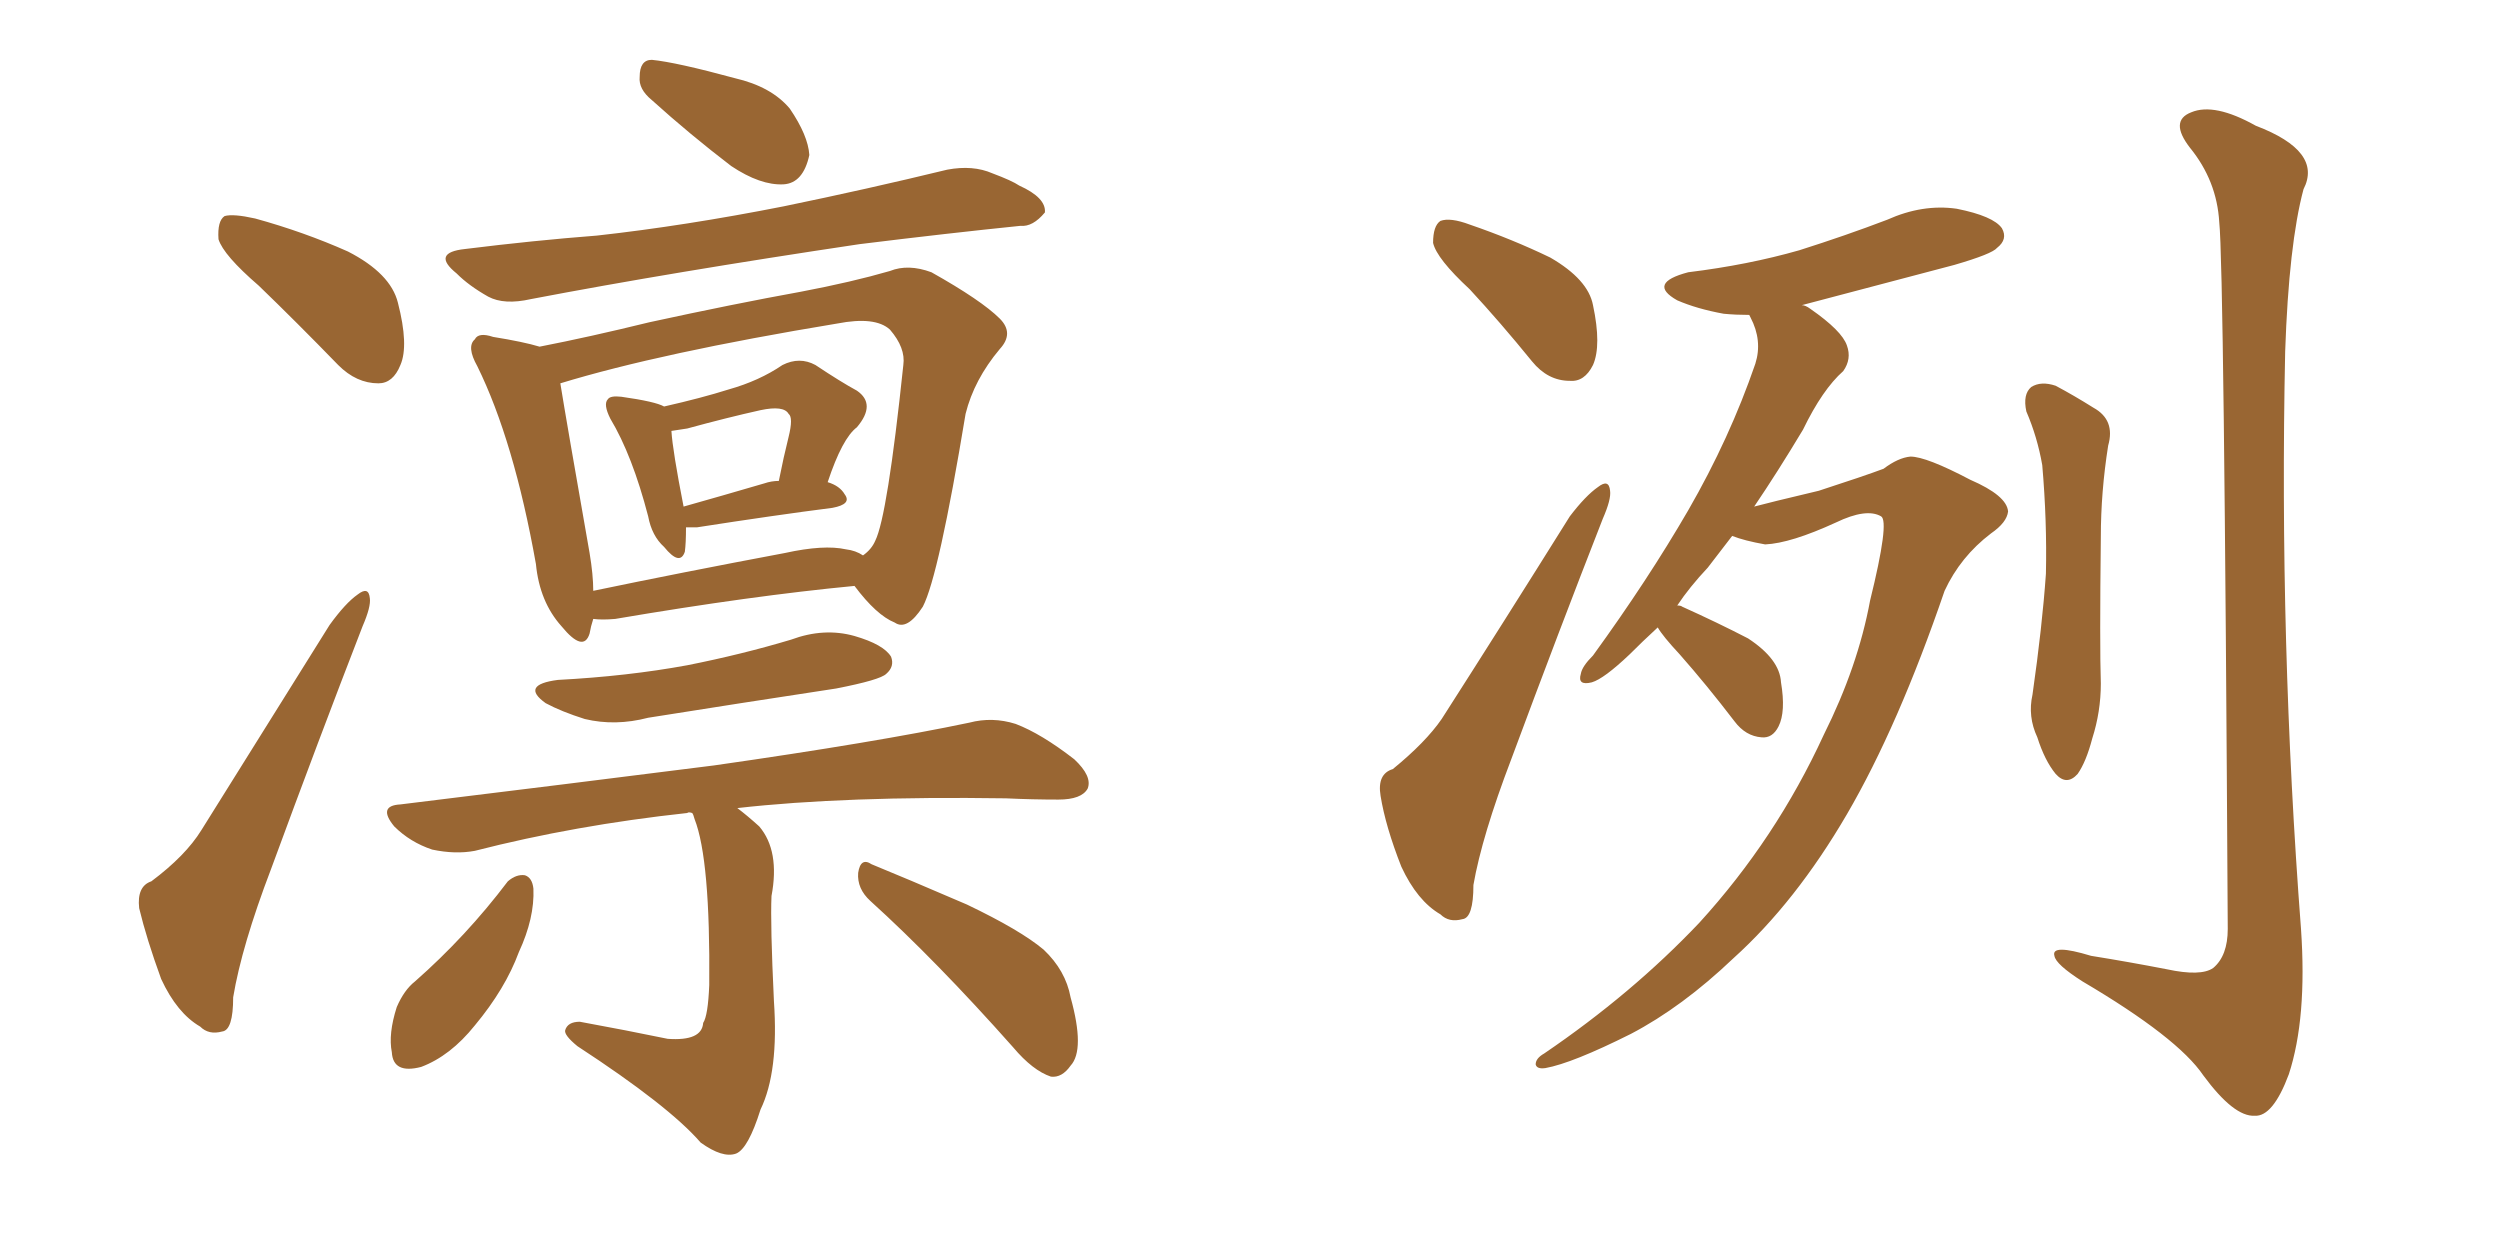 <svg xmlns="http://www.w3.org/2000/svg" xmlns:xlink="http://www.w3.org/1999/xlink" width="300" height="150"><path fill="#996633" padding="10" d="M31.05 34.28L31.05 34.28Q26.81 30.62 26.22 28.71L26.22 28.71Q26.07 26.51 26.95 25.93L26.95 25.93Q27.98 25.63 30.62 26.22L30.62 26.22Q36.47 27.83 41.75 30.18L41.75 30.18Q46.88 32.81 47.75 36.33L47.75 36.33Q49.07 41.46 48.05 43.80L48.05 43.80Q47.17 46.00 45.41 46.00L45.41 46.00Q42.77 46.00 40.58 43.80L40.58 43.80Q35.60 38.67 31.05 34.28ZM104.44 108.11L104.44 108.11Q102.83 106.64 102.98 104.74L102.98 104.74Q103.27 102.83 104.59 103.71L104.59 103.71Q108.54 105.32 116.02 108.54L116.02 108.54Q122.46 111.62 125.24 113.96L125.24 113.96Q127.88 116.46 128.47 119.68L128.47 119.68Q130.22 125.98 128.47 127.88L128.47 127.88Q127.44 129.35 126.12 129.20L126.12 129.20Q123.93 128.47 121.58 125.68L121.58 125.68Q112.35 115.28 104.44 108.11ZM60.94 105.76L60.94 105.76Q61.96 104.88 62.99 105.03L62.99 105.03Q63.87 105.32 64.01 106.64L64.01 106.64Q64.16 110.16 62.26 114.26L62.26 114.26Q60.64 118.65 56.98 123.05L56.98 123.05Q54.05 126.71 50.54 128.03L50.54 128.03Q47.17 128.91 47.02 126.27L47.02 126.27Q46.58 124.07 47.61 120.85L47.61 120.85Q48.49 118.80 49.80 117.77L49.80 117.77Q55.96 112.35 60.94 105.76ZM66.94 81.59L66.94 81.59Q75.29 81.15 82.47 79.83L82.47 79.83Q89.06 78.52 94.92 76.76L94.92 76.76Q98.88 75.29 102.54 76.32L102.54 76.32Q106.05 77.34 106.93 78.81L106.93 78.81Q107.37 79.98 106.35 80.86L106.35 80.86Q105.62 81.59 100.34 82.62L100.34 82.62Q88.77 84.38 77.78 86.13L77.78 86.13Q73.83 87.16 70.17 86.28L70.17 86.28Q67.38 85.40 65.48 84.38L65.48 84.38Q62.40 82.18 66.94 81.59ZM83.06 97.56L83.06 97.56Q82.62 97.41 82.47 97.56L82.47 97.56Q68.99 99.02 56.98 102.10L56.98 102.10Q54.64 102.54 51.86 101.95L51.86 101.95Q49.22 101.07 47.31 99.17L47.31 99.17Q45.26 96.68 48.05 96.53L48.05 96.53Q68.41 94.04 85.69 91.85L85.69 91.85Q105.18 89.06 116.31 86.72L116.31 86.72Q119.09 85.99 121.88 86.87L121.88 86.87Q124.95 88.04 128.91 91.11L128.91 91.11Q131.10 93.16 130.52 94.63L130.52 94.63Q129.79 95.95 127.00 95.95L127.00 95.95Q123.93 95.95 120.70 95.80L120.70 95.80Q101.37 95.51 88.48 96.97L88.48 96.97Q89.65 97.85 91.11 99.17L91.11 99.17Q93.60 102.10 92.58 107.52L92.58 107.52Q92.43 110.89 92.87 120.12L92.87 120.12Q93.46 128.61 91.26 133.15L91.26 133.15Q89.79 137.84 88.33 138.43L88.33 138.43Q86.72 139.01 84.08 137.11L84.08 137.11Q80.27 132.71 69.29 125.54L69.29 125.54Q67.68 124.22 67.82 123.63L67.82 123.63Q68.12 122.61 69.58 122.61L69.58 122.61Q75.15 123.63 80.13 124.66L80.13 124.66Q84.23 124.95 84.38 122.75L84.38 122.75Q84.96 121.88 85.11 118.21L85.11 118.21Q85.25 103.13 83.35 98.29L83.35 98.29Q83.20 97.71 83.06 97.56ZM55.81 29.88L55.81 29.88Q64.01 28.86 71.63 28.27L71.63 28.27Q82.18 27.10 94.04 24.76L94.04 24.76Q104.00 22.71 113.67 20.36L113.67 20.36Q116.75 19.78 119.09 20.80L119.09 20.80Q121.44 21.68 122.31 22.27L122.31 22.27Q125.54 23.73 125.39 25.49L125.39 25.49Q123.93 27.25 122.46 27.10L122.46 27.10Q113.82 27.98 103.13 29.30L103.13 29.30Q80.57 32.67 63.72 35.89L63.72 35.89Q60.50 36.62 58.59 35.60L58.59 35.60Q56.25 34.28 54.79 32.81L54.79 32.81Q51.71 30.32 55.81 29.88ZM78.22 12.01L78.22 12.01Q76.61 10.69 76.76 9.23L76.76 9.23Q76.76 7.18 78.22 7.18L78.22 7.18Q81.15 7.47 88.18 9.38L88.18 9.38Q92.58 10.40 94.78 13.04L94.78 13.04Q96.97 16.26 97.12 18.60L97.12 18.60Q96.39 21.97 94.04 22.12L94.04 22.12Q91.26 22.27 87.74 19.92L87.74 19.92Q82.76 16.11 78.22 12.01ZM18.16 105.76L18.16 105.76Q22.27 102.69 24.17 99.61L24.17 99.61Q31.49 87.89 39.55 75L39.55 75Q41.46 72.36 42.92 71.34L42.92 71.34Q44.24 70.31 44.38 71.78L44.38 71.78Q44.53 72.80 43.51 75.15L43.51 75.15Q38.23 88.77 32.52 104.30L32.52 104.30Q29.00 113.53 27.98 119.68L27.98 119.68Q27.98 123.63 26.66 123.78L26.66 123.78Q25.05 124.22 24.02 123.19L24.02 123.19Q21.24 121.58 19.34 117.48L19.34 117.48Q17.58 112.65 16.70 108.98L16.70 108.98Q16.41 106.35 18.16 105.76ZM82.32 63.28L82.32 63.28Q82.32 65.19 82.18 66.21L82.18 66.21Q81.59 67.97 79.69 65.63L79.69 65.63Q78.22 64.31 77.78 61.96L77.78 61.96Q75.88 54.64 73.24 50.24L73.24 50.24Q72.36 48.49 72.95 47.90L72.95 47.90Q73.24 47.46 74.56 47.61L74.56 47.61Q78.66 48.19 79.69 48.78L79.69 48.78Q84.23 47.75 87.45 46.73L87.45 46.73Q91.11 45.70 93.90 43.80L93.90 43.80Q95.95 42.77 97.85 43.80L97.85 43.80Q100.93 45.85 102.83 46.88L102.83 46.88Q105.18 48.49 102.83 51.27L102.83 51.27Q101.07 52.59 99.32 57.86L99.32 57.86Q100.78 58.30 101.37 59.33L101.37 59.33Q102.25 60.50 99.90 60.94L99.90 60.94Q93.02 61.82 83.64 63.28L83.64 63.28Q82.76 63.28 82.32 63.28ZM91.70 58.01L91.70 58.01Q92.58 57.71 93.46 57.71L93.46 57.71Q94.04 54.79 94.63 52.44L94.63 52.44Q95.21 50.10 94.63 49.66L94.63 49.66Q94.04 48.63 91.26 49.22L91.26 49.22Q87.30 50.10 82.47 51.42L82.47 51.42Q81.59 51.56 80.57 51.71L80.57 51.71Q80.71 54.05 82.03 60.79L82.03 60.79Q86.72 59.47 91.70 58.01ZM71.19 74.27L71.19 74.27Q70.90 75.15 70.75 76.03L70.75 76.03Q70.02 78.37 67.38 75.15L67.38 75.15Q64.75 72.22 64.31 67.68L64.31 67.68Q61.67 52.88 57.28 43.95L57.28 43.95Q55.96 41.60 56.98 40.72L56.98 40.72Q57.42 39.84 59.18 40.43L59.18 40.43Q62.84 41.02 64.75 41.60L64.75 41.60Q70.75 40.43 77.93 38.67L77.93 38.67Q88.04 36.47 96.09 35.01L96.09 35.01Q102.25 33.84 106.79 32.52L106.79 32.52Q108.98 31.64 111.77 32.67L111.77 32.67Q117.77 36.04 119.97 38.23L119.97 38.23Q121.73 39.99 119.97 41.89L119.97 41.89Q116.89 45.56 115.87 49.66L115.87 49.66L115.87 49.66Q112.65 69.14 110.74 72.80L110.74 72.80Q108.84 75.73 107.37 74.71L107.37 74.71Q105.18 73.83 102.54 70.31L102.54 70.31Q90.23 71.48 73.83 74.27L73.83 74.27Q72.22 74.41 71.19 74.27ZM101.51 65.92L101.51 65.92L101.51 65.92Q102.69 66.06 103.56 66.65L103.56 66.65Q104.59 65.92 105.03 64.89L105.03 64.89Q106.49 61.96 108.40 43.80L108.40 43.80Q108.69 41.75 106.79 39.55L106.79 39.55Q105.03 37.94 100.49 38.82L100.49 38.82Q79.25 42.33 67.24 46.00L67.24 46.00Q67.97 50.54 70.75 66.36L70.75 66.36Q71.19 68.99 71.19 70.90L71.19 70.90Q81.74 68.70 94.19 66.36L94.19 66.36Q98.88 65.33 101.51 65.92ZM176.37 34.72L176.37 34.72Q172.41 31.05 171.97 29.15L171.97 29.15Q171.97 27.10 172.85 26.51L172.85 26.51Q174.02 26.07 176.37 26.95L176.37 26.95Q181.49 28.71 186.04 30.91L186.04 30.91Q190.58 33.54 191.16 36.62L191.16 36.62Q192.19 41.46 191.16 43.80L191.16 43.80Q190.14 45.85 188.38 45.70L188.38 45.70Q185.74 45.70 183.84 43.36L183.84 43.36Q180.03 38.67 176.37 34.72ZM167.14 92.29L167.14 92.29Q171.09 89.06 173.00 86.28L173.00 86.28Q180.32 74.85 188.38 61.96L188.38 61.96Q190.28 59.47 191.75 58.45L191.75 58.45Q193.07 57.42 193.21 58.89L193.21 58.89Q193.36 59.91 192.33 62.26L192.33 62.26Q187.06 75.73 181.35 91.11L181.35 91.11Q177.83 100.34 176.81 106.20L176.81 106.20Q176.81 110.16 175.49 110.30L175.49 110.30Q173.88 110.74 172.85 109.72L172.85 109.72Q170.07 108.11 168.16 104.00L168.16 104.00Q166.26 99.17 165.67 95.51L165.67 95.51Q165.23 92.87 167.14 92.29ZM198.93 75.29L198.93 75.29Q197.02 77.05 195.56 78.52L195.56 78.52Q192.48 81.45 191.02 81.88L191.02 81.88Q189.26 82.32 189.70 80.86L189.70 80.86Q189.84 79.98 191.16 78.66L191.16 78.66Q197.75 69.58 202.59 61.23L202.59 61.23Q207.57 52.59 210.64 43.65L210.64 43.65Q211.52 40.87 210.06 38.09L210.06 38.09Q209.91 37.79 209.91 37.79L209.91 37.79Q208.30 37.79 206.84 37.65L206.84 37.65Q203.61 37.06 201.27 36.04L201.27 36.04Q197.61 33.98 202.59 32.67L202.59 32.67Q209.77 31.79 215.92 30.03L215.92 30.03Q221.48 28.27 226.46 26.37L226.46 26.37Q230.71 24.46 234.81 25.05L234.81 25.05Q239.21 25.93 240.23 27.39L240.23 27.39Q240.97 28.71 239.65 29.74L239.65 29.74Q239.06 30.47 234.52 31.79L234.52 31.79Q225.15 34.28 216.21 36.62L216.21 36.62Q216.65 36.62 217.24 37.06L217.24 37.06Q221.04 39.70 221.63 41.46L221.63 41.46Q222.22 43.07 221.19 44.53L221.19 44.53Q218.70 46.73 216.36 51.56L216.36 51.56Q213.28 56.69 210.50 60.79L210.50 60.79Q212.11 60.35 218.26 58.89L218.26 58.89Q223.68 57.13 226.03 56.25L226.03 56.25Q227.78 54.93 229.25 54.79L229.25 54.79Q231.15 54.79 236.43 57.57L236.43 57.57Q240.82 59.47 240.97 61.38L240.97 61.38Q240.82 62.70 238.92 64.01L238.92 64.01Q235.25 66.80 233.35 70.90L233.35 70.90Q227.78 87.16 221.63 97.71L221.63 97.71Q215.48 108.25 208.01 114.99L208.01 114.99Q201.86 120.85 195.70 124.07L195.70 124.07Q188.67 127.59 185.45 128.17L185.45 128.17Q184.42 128.32 184.28 127.73L184.28 127.73Q184.28 127.00 185.30 126.42L185.30 126.42Q195.85 119.24 203.91 110.74L203.91 110.74Q213.13 100.63 218.85 88.18L218.85 88.18Q222.95 79.98 224.41 72.07L224.41 72.07Q226.76 62.55 225.73 61.96L225.73 61.96Q223.97 60.94 220.31 62.70L220.31 62.70Q214.89 65.19 211.82 65.33L211.82 65.33Q209.33 64.89 207.86 64.31L207.86 64.31Q206.40 66.21 204.93 68.12L204.93 68.12Q202.73 70.46 201.27 72.66L201.27 72.66Q201.71 72.66 201.86 72.80L201.86 72.80Q206.10 74.71 209.77 76.61L209.77 76.61Q213.57 79.10 213.72 81.88L213.72 81.88Q214.31 85.40 213.43 87.16L213.43 87.16Q212.70 88.62 211.38 88.48L211.38 88.48Q209.47 88.33 208.15 86.57L208.15 86.57Q204.79 82.18 201.56 78.52L201.56 78.52Q199.51 76.32 198.93 75.29ZM243.16 49.37L243.16 49.37Q242.72 47.31 243.75 46.44L243.75 46.44Q244.92 45.70 246.68 46.29L246.68 46.29Q248.88 47.46 251.22 48.93L251.22 48.93Q253.86 50.39 252.98 53.47L252.98 53.47Q252.10 59.03 252.10 64.45L252.10 64.45Q251.95 77.49 252.10 82.03L252.10 82.03Q252.10 85.40 251.07 88.62L251.07 88.62Q250.34 91.41 249.32 92.87L249.32 92.87Q248.00 94.34 246.68 92.87L246.68 92.87Q245.36 91.26 244.48 88.48L244.48 88.48Q243.31 85.99 243.90 83.35L243.90 83.35Q245.07 75.15 245.51 68.85L245.51 68.85Q245.65 62.55 245.07 55.81L245.07 55.81Q244.48 52.44 243.16 49.37ZM266.31 26.66L266.31 26.66L266.31 26.66Q266.02 21.68 262.79 17.72L262.79 17.72Q260.30 14.50 262.94 13.48L262.94 13.48Q265.72 12.30 270.70 15.09L270.70 15.09Q278.76 18.16 276.42 22.71L276.42 22.71Q274.66 29.30 274.22 42.19L274.22 42.19Q273.49 77.05 276.12 111.47L276.12 111.47Q276.86 122.17 274.66 128.91L274.66 128.91Q272.75 134.03 270.56 133.89L270.56 133.89Q268.07 134.03 264.40 129.05L264.40 129.05Q261.33 124.51 249.90 117.77L249.90 117.77Q246.68 115.72 246.53 114.70L246.53 114.70Q246.09 113.23 250.93 114.70L250.93 114.70Q255.47 115.43 260.01 116.31L260.01 116.31Q264.11 117.19 265.58 116.16L265.58 116.16Q267.33 114.70 267.33 111.47L267.33 111.47Q266.89 31.93 266.31 26.66Z"/></svg>